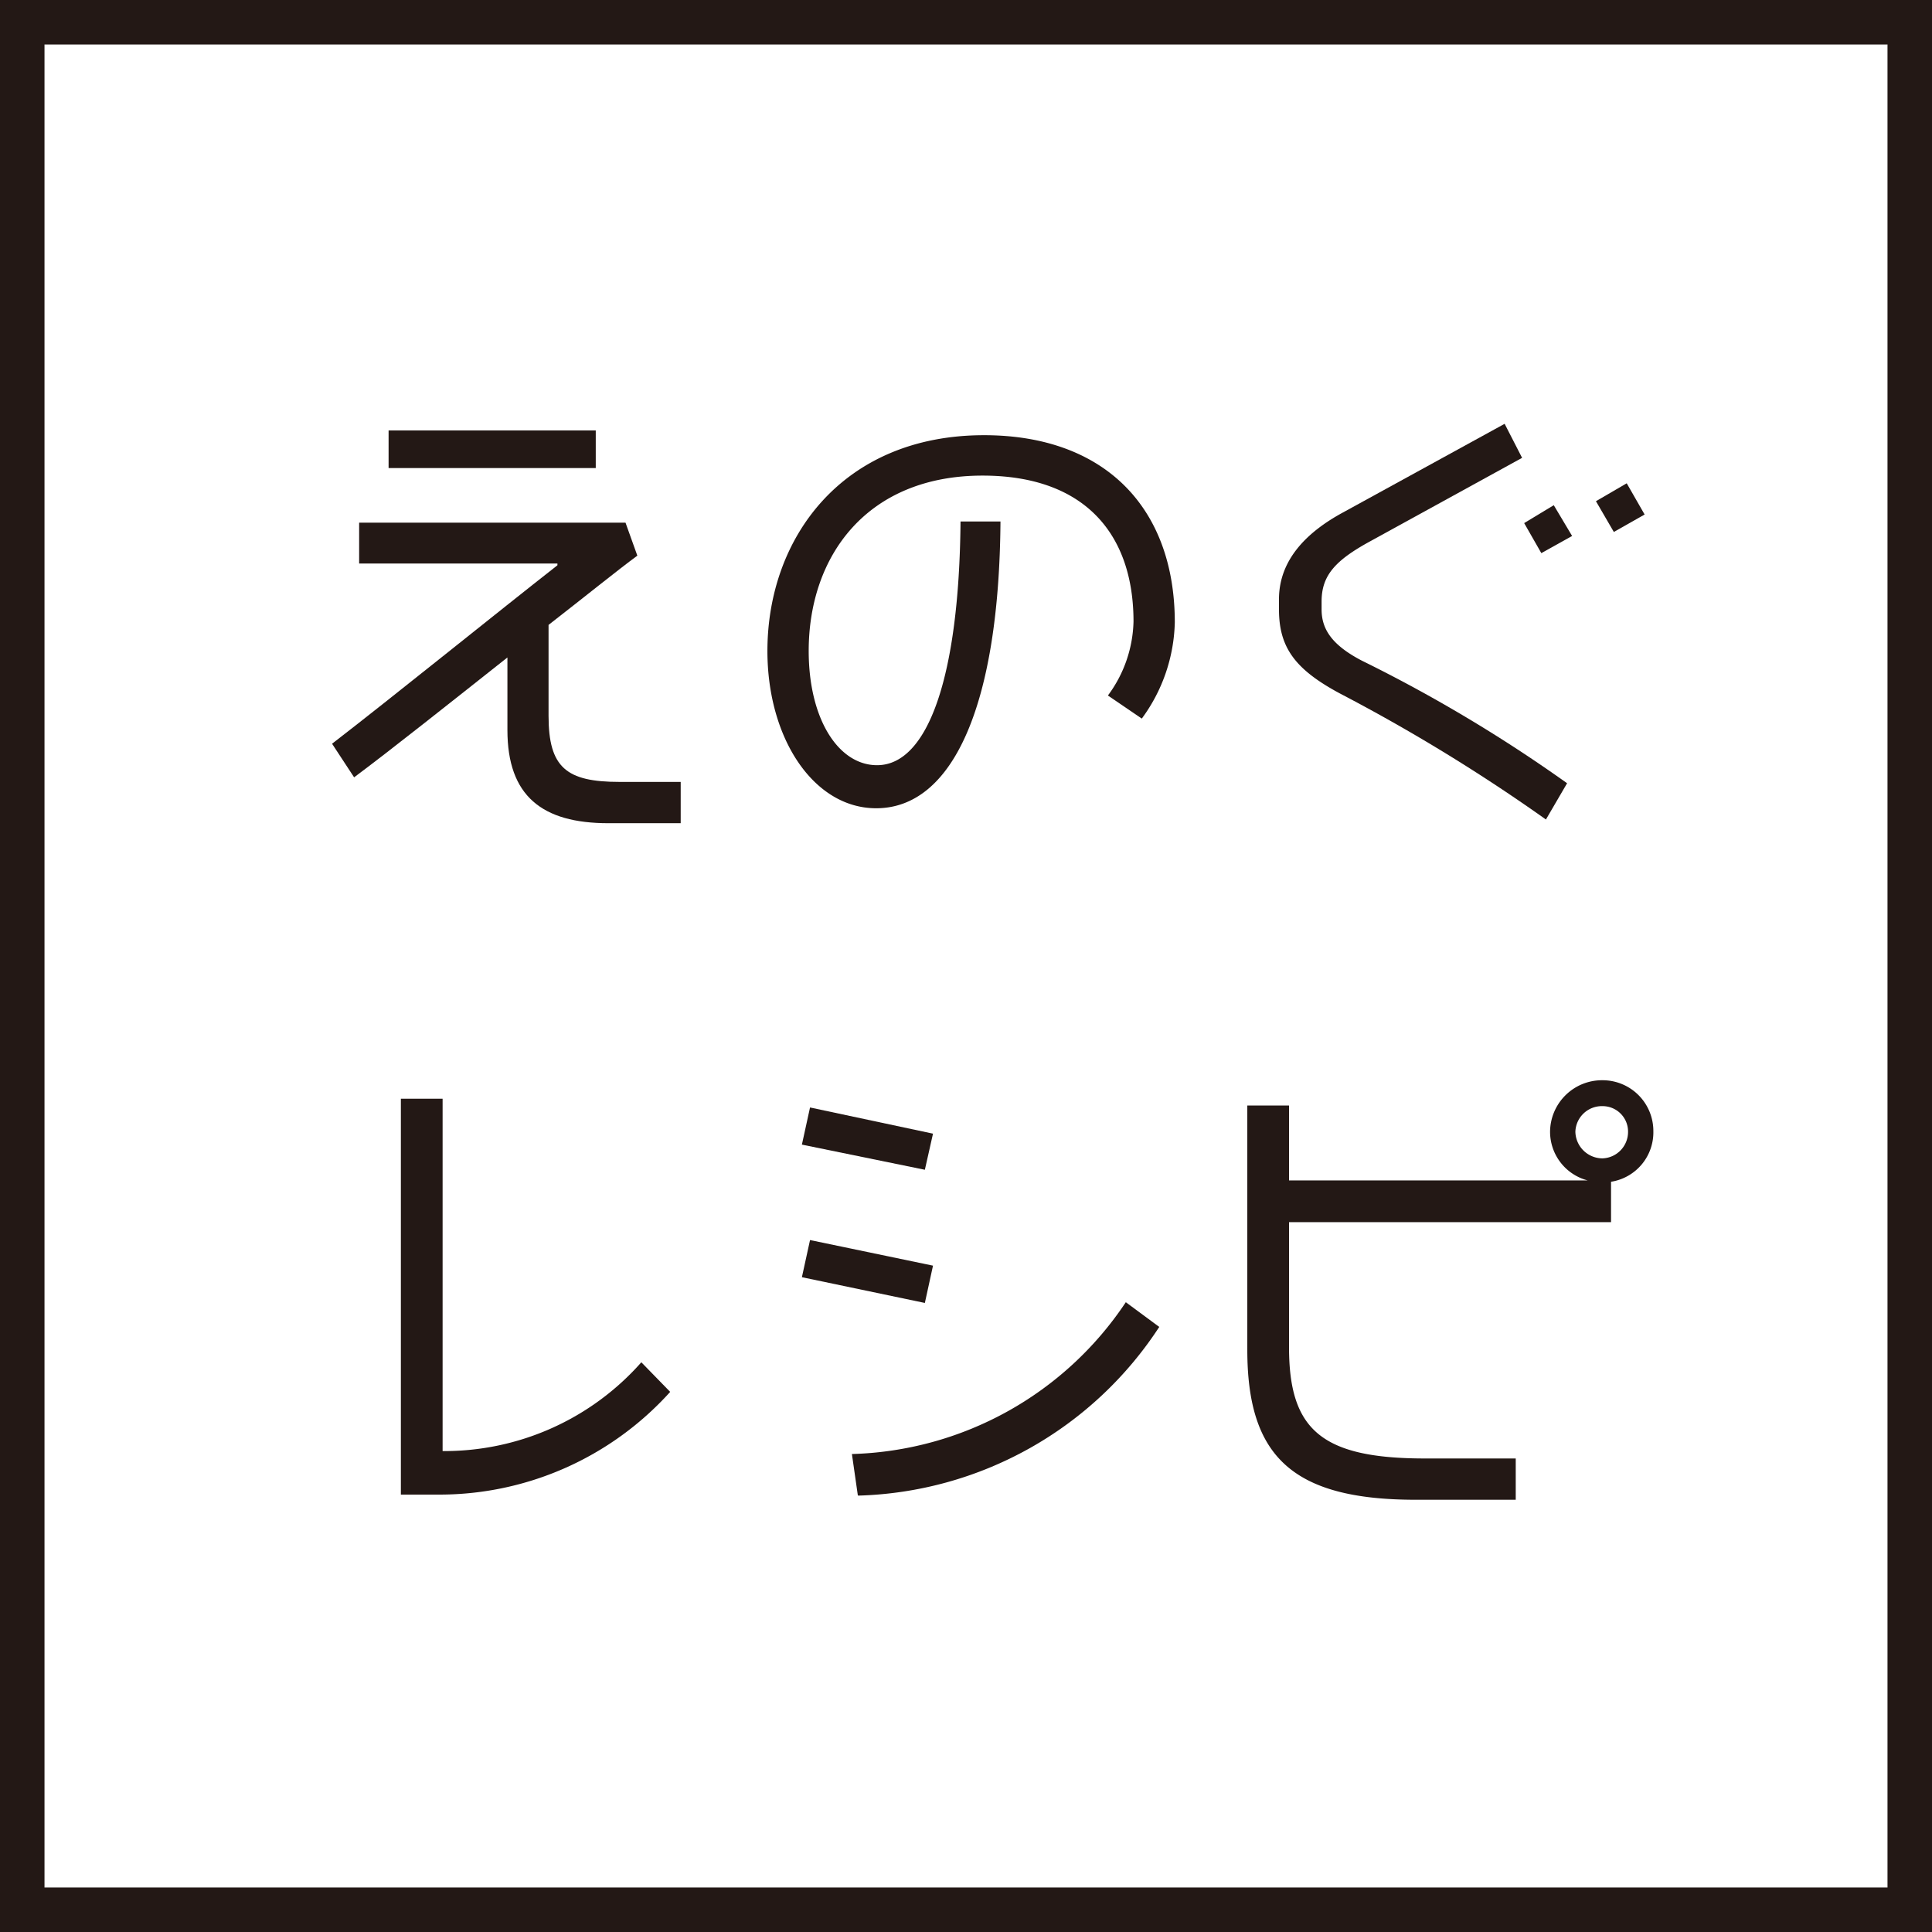 <svg id="レイヤー_1" data-name="レイヤー 1" xmlns="http://www.w3.org/2000/svg" viewBox="0 0 130.56 130.56"><rect x="0" y="0" width="130.56" height="130.56" fill="#808080" stroke="none"/><defs><style>.cls-1{fill:#fff;}.cls-2{fill:#231815;}</style></defs><title>logo001</title><rect class="cls-1" x="3" y="3" width="124.56" height="124.56"/><path class="cls-2" d="M41.11,55.63c-4.47,0-6.82-1.83-6.82-6.3v-4.9c-3.88,3.07-7.94,6.3-10.36,8.1l-1.49-2.27c4.06-3.13,11.32-9,15.23-12.06v-.12H24.27V35.32h18l.8,2.23c-1.36,1-3.53,2.76-6,4.68v6.14c0,3.51,1.21,4.47,4.8,4.47H46v2.79Zm-14.85-24V29.09h14v2.54Z"/><path class="cls-2" d="M77.16,48.56,74.87,47a8.7,8.7,0,0,0,1.73-5c0-5.89-3.28-9.86-10.2-9.86-7.81,0-11.75,5.43-11.75,11.85,0,4.59,2,7.72,4.62,7.72,3.44,0,5.55-6,5.64-16.47h2.7c-.09,12.34-3.19,19.38-8.4,19.38-4.22,0-7.35-4.71-7.35-10.63,0-7.63,5.06-14.58,14.64-14.58,8.15,0,12.89,4.9,12.89,12.65A11.38,11.38,0,0,1,77.16,48.56Z"/><path class="cls-2" d="M104.47,55.38a119.92,119.92,0,0,0-13.89-8.5c-3.07-1.64-4.15-3.13-4.15-5.7V40.5c0-2.7,1.92-4.56,4.31-5.86l10.94-6,1.18,2.3L92.63,36.56c-2.39,1.3-3.32,2.32-3.32,4.09v.53c0,1.3.65,2.39,2.73,3.47a99.69,99.69,0,0,1,13.86,8.28Zm-.31-18L103,35.35,105,34.14l1.24,2.08Zm4.9-1.43-1.21-2.08,2.08-1.21,1.21,2.11Z"/><path class="cls-2" d="M29.45,101H27.09V74.25h2.82V98.06a17.76,17.76,0,0,0,13.43-6l1.95,2A21,21,0,0,1,29.45,101Z"/><path class="cls-2" d="M62.5,79.05l-8.31-1.7.55-2.51,8.31,1.77Zm0,9-8.31-1.74.55-2.51,8.31,1.73Zm-4.53,13-.4-2.79A23,23,0,0,0,76.08,88l2.26,1.67A25.12,25.12,0,0,1,58,101.07Z"/><path class="cls-2" d="M108.87,79.86v2.73H87.11v8.46c0,5.55,2.17,7.51,9.18,7.51h6.14v2.79H95.67c-8.41,0-11.38-3-11.38-10.14V74.71h2.82v5.06h20.18a3.4,3.4,0,0,1-2.54-3.29A3.51,3.51,0,0,1,108.29,73a3.43,3.43,0,0,1,3.44,3.44A3.38,3.38,0,0,1,108.87,79.86Zm-.58-5.11a1.79,1.79,0,0,0-1.83,1.73,1.84,1.84,0,0,0,1.83,1.8,1.79,1.79,0,0,0,1.73-1.8A1.72,1.72,0,0,0,108.29,74.75Z"/><path class="cls-2" d="M130.56,130.56H0V0H130.56ZM3,127.56H127.56V3H3Z"/></svg>